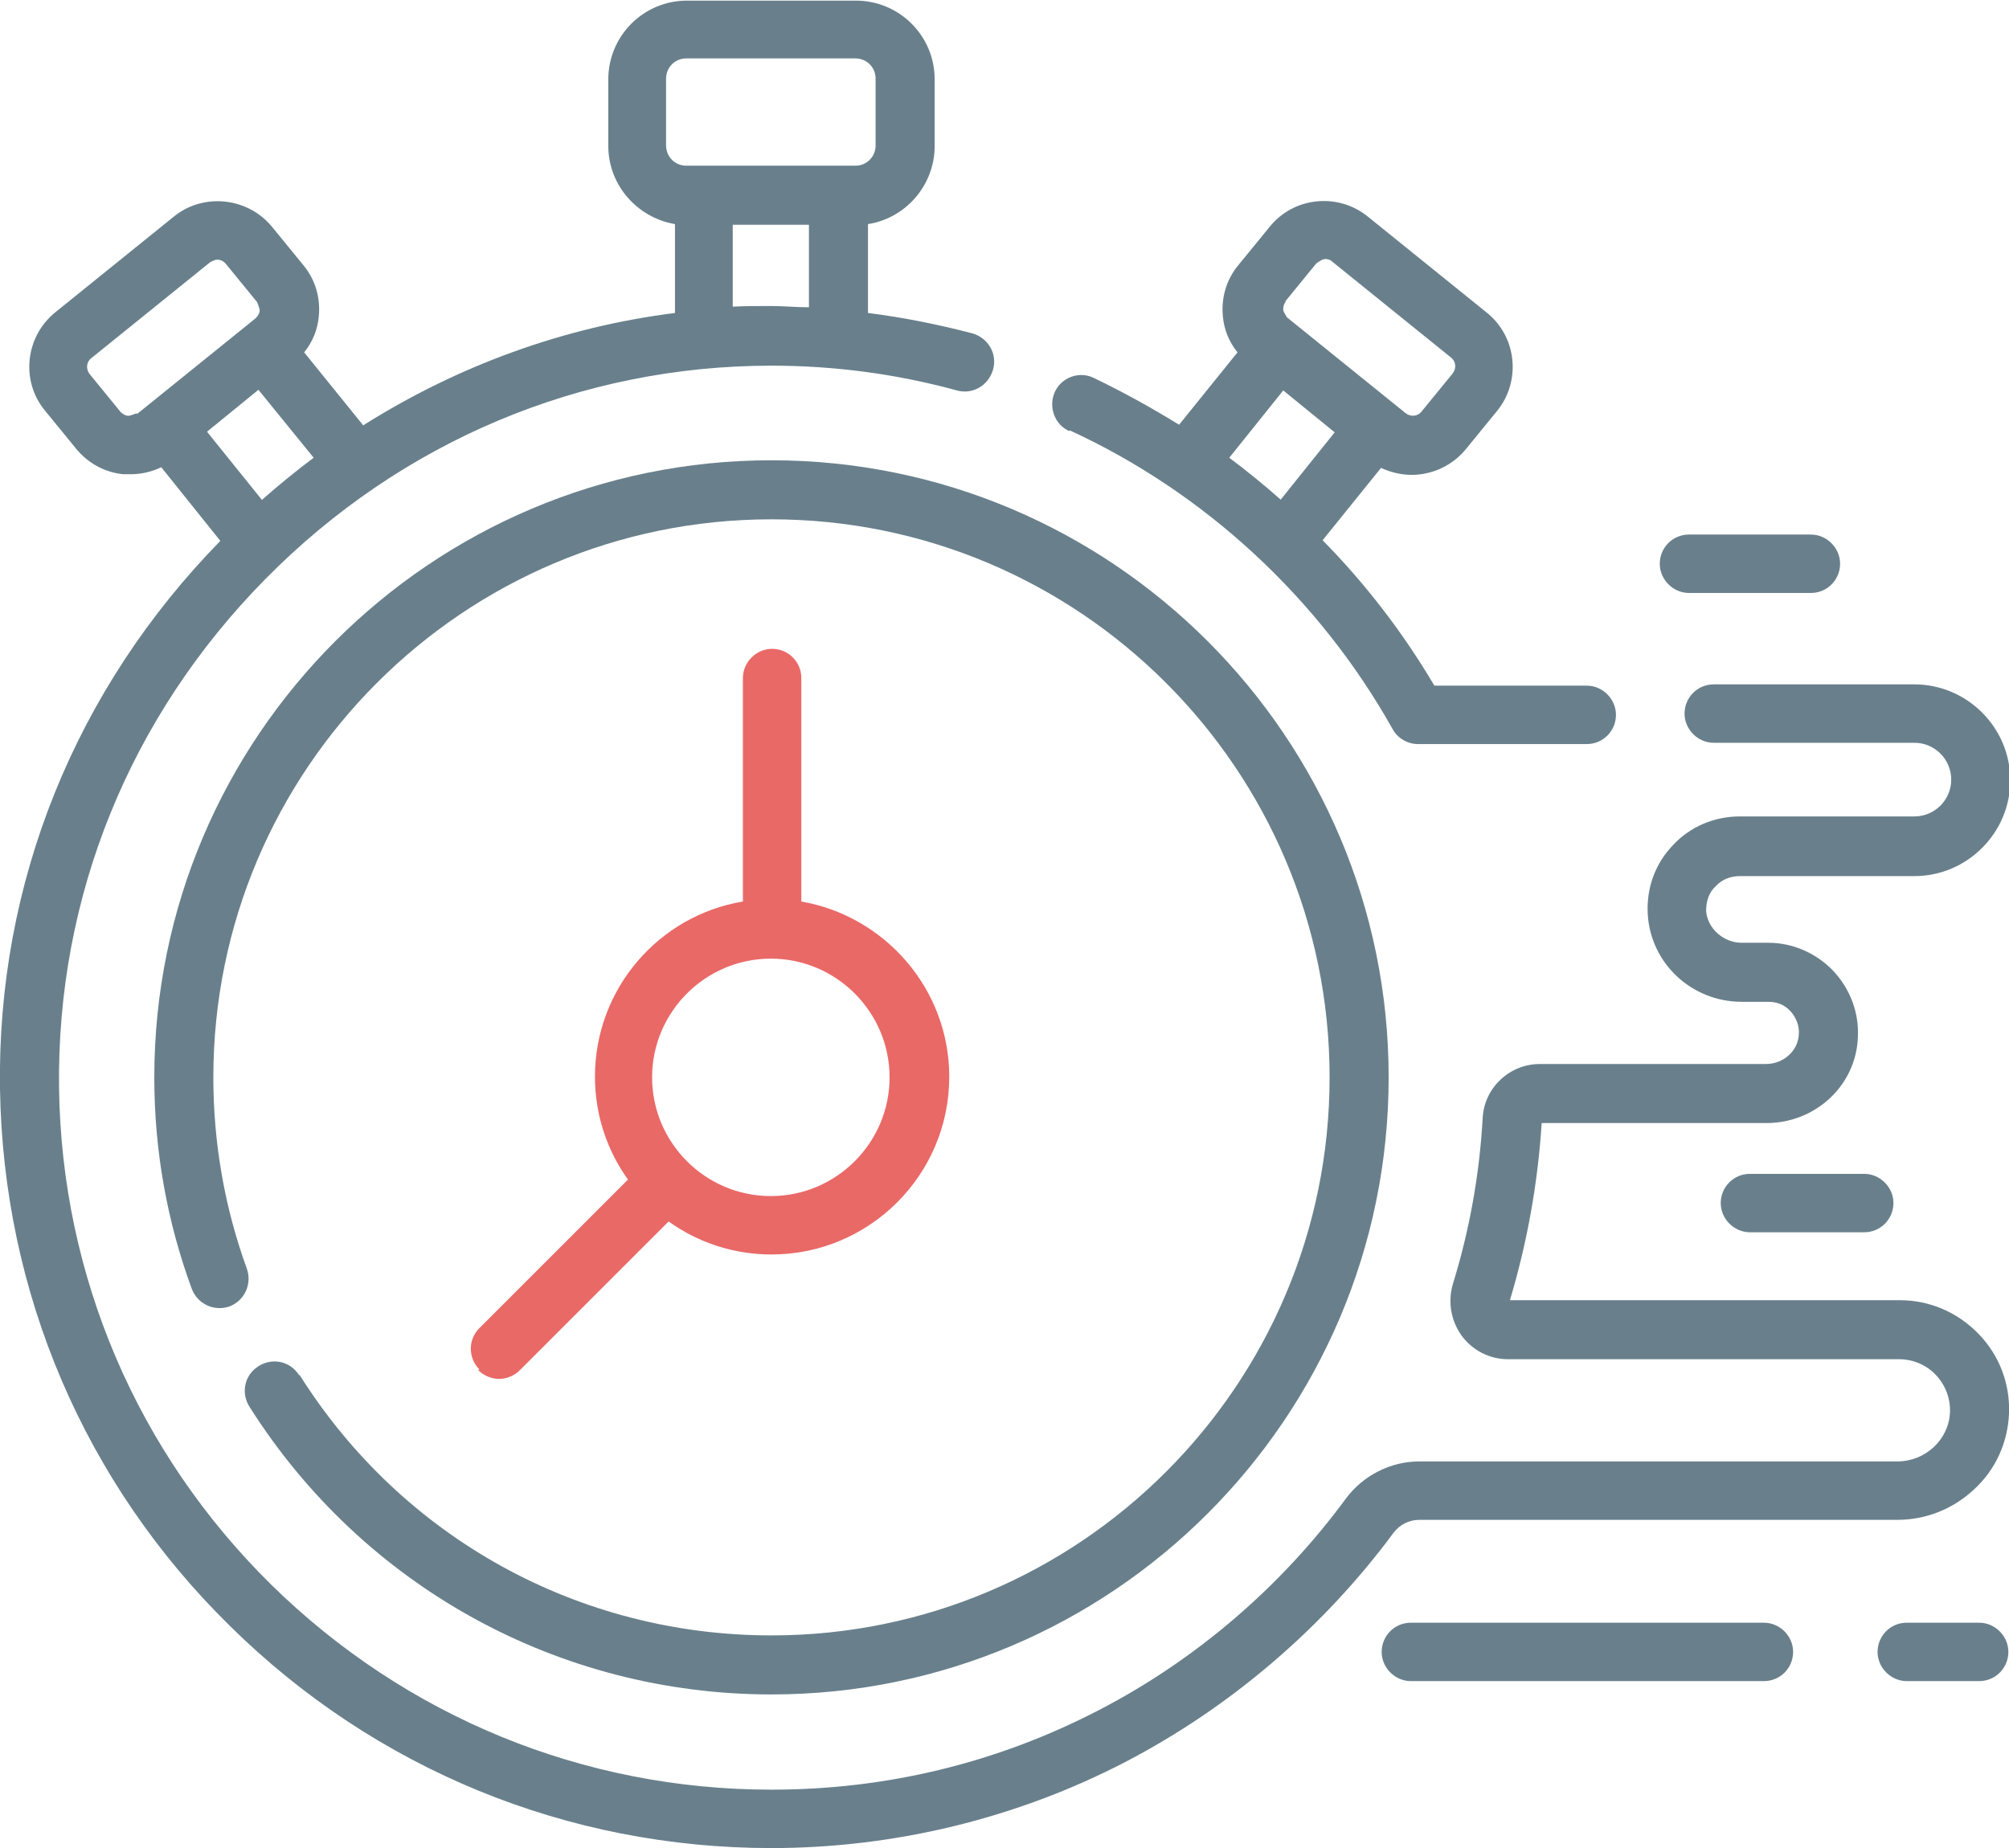 <svg xmlns="http://www.w3.org/2000/svg" id="Layer_2" data-name="Layer 2" viewBox="0 0 31.64 29.11"><defs><style> .cls-1 { fill: #69808c; } .cls-1, .cls-2 { stroke-width: 0px; } .cls-2 { fill: #e96967; } </style></defs><g id="Layer_1-2" data-name="Layer 1"><g><path class="cls-1" d="M4.71,21.66c-.14-.22-.42-.28-.64-.14-.22.14-.28.42-.14.64,1.79,2.83,4.87,4.53,8.22,4.53,5.36,0,9.72-4.36,9.72-9.72s-4.36-9.72-9.72-9.72S2.43,11.61,2.43,16.97c0,1.15.2,2.27.59,3.33.09.24.35.36.59.28.24-.09.36-.35.28-.59-.35-.96-.53-1.98-.53-3.02,0-4.85,3.94-8.79,8.79-8.79s8.79,3.94,8.79,8.79-3.94,8.79-8.79,8.79c-3.03,0-5.81-1.53-7.43-4.1h0Z"></path><path class="cls-2" d="M7.53,21.58c.09.09.21.14.33.14s.24-.05.33-.14l2.34-2.34c.46.33,1.02.52,1.62.52,1.54,0,2.8-1.25,2.8-2.8,0-1.38-1.01-2.53-2.33-2.76v-3.52c0-.26-.21-.46-.46-.46s-.46.21-.46.46v3.52c-1.32.22-2.33,1.37-2.33,2.76,0,.6.19,1.16.52,1.62l-2.34,2.34c-.18.18-.18.47,0,.65ZM12.14,15.1c1.03,0,1.87.84,1.87,1.87s-.84,1.87-1.87,1.87-1.87-.84-1.87-1.87.84-1.87,1.87-1.87Z"></path><path class="cls-1" d="M16.85,6.78c2.13.98,3.93,2.65,5.08,4.7.08.15.24.24.4.24,0,0,0,0,.01,0h2.65c.26,0,.46-.21.46-.46s-.21-.46-.46-.46h-2.4c-.49-.83-1.08-1.6-1.76-2.29l.92-1.14c.15.07.32.11.48.11.32,0,.64-.14.86-.41l.49-.6c.38-.47.31-1.17-.17-1.55l-1.87-1.51c-.47-.38-1.17-.31-1.55.17l-.49.6c-.19.23-.27.52-.24.81.02.21.1.4.23.56l-.92,1.14c-.44-.27-.89-.52-1.35-.74-.23-.11-.51,0-.61.23s0,.51.23.61h0ZM20.24,4.75l.49-.6s.09-.07.14-.07c.04,0,.08.01.11.04l1.87,1.51c.08.06.09.17.03.25l-.49.6c-.06.08-.17.09-.25.03l-1.87-1.51s-.06-.09-.06-.12,0-.08.04-.13h0ZM20.21,6.15l.81.66-.85,1.06c-.26-.23-.53-.45-.81-.66l.85-1.06Z"></path><path class="cls-1" d="M22.35,23.94h7.53c.45,0,.88-.17,1.21-.48.34-.31.53-.74.55-1.19.02-.47-.15-.92-.48-1.26-.33-.34-.77-.53-1.24-.53h-6.14c.27-.9.44-1.84.5-2.79h3.54c.77,0,1.41-.59,1.44-1.35.02-.39-.12-.76-.39-1.05-.27-.28-.64-.44-1.02-.44h-.42c-.29,0-.54-.23-.56-.5,0-.15.04-.29.15-.39.1-.11.24-.16.38-.16h2.75c.83,0,1.51-.68,1.51-1.51s-.68-1.51-1.51-1.51h-3.16c-.26,0-.46.21-.46.46s.21.46.46.46h3.16c.32,0,.58.26.58.58s-.26.58-.58.58h-2.75c-.4,0-.78.16-1.05.45-.28.29-.42.67-.4,1.08.04.78.69,1.39,1.48,1.39h.42c.14,0,.26.05.35.15.09.1.14.23.13.36-.01.26-.24.47-.52.47h-3.56c-.48,0-.88.38-.9.86-.05.89-.21,1.77-.47,2.61-.08.28-.03.57.14.81.17.23.44.37.73.37h6.16c.22,0,.43.09.58.25.15.16.23.37.22.59-.02.43-.39.77-.83.77h-7.53c-.45,0-.88.22-1.15.58-1.02,1.39-2.37,2.55-3.9,3.34-1.6.83-3.34,1.25-5.15,1.25-2.97,0-5.76-1.15-7.88-3.23-2.11-2.08-3.3-4.86-3.34-7.82-.04-3.01,1.11-5.85,3.25-8.02,2.14-2.17,4.97-3.36,7.97-3.36.99,0,1.97.13,2.92.39.25.07.5-.08.57-.33s-.08-.5-.33-.57c-.54-.14-1.08-.25-1.64-.32v-1.4c.59-.09,1.05-.61,1.05-1.23v-1.05c0-.69-.56-1.24-1.24-1.24h-2.66c-.69,0-1.24.56-1.24,1.24v1.05c0,.62.46,1.13,1.05,1.23v1.4c-1.75.22-3.42.83-4.91,1.77l-.93-1.15c.13-.16.21-.35.23-.56.03-.29-.05-.58-.24-.81l-.49-.6c-.38-.47-1.08-.55-1.55-.17l-1.87,1.51c-.47.38-.55,1.08-.16,1.55l.49.6c.19.23.45.37.74.4.04,0,.08,0,.12,0,.17,0,.33-.04.48-.11l.93,1.16C1.18,10.86-.05,13.92,0,17.15c.05,3.21,1.33,6.21,3.62,8.46,2.29,2.26,5.32,3.5,8.53,3.5,1.94,0,3.87-.47,5.58-1.36,1.65-.86,3.11-2.11,4.22-3.61.09-.12.24-.2.4-.2h0ZM10.49,2.29v-1.05c0-.18.14-.32.32-.32h2.66c.18,0,.32.14.32.32v1.05c0,.18-.14.32-.32.32h-2.66c-.18,0-.32-.14-.32-.32ZM11.54,3.54h1.2v1.3c-.2,0-.4-.02-.6-.02s-.4,0-.6.01v-1.3h0ZM4.13,7.88l-.87-1.08.81-.66.87,1.07c-.28.21-.55.43-.81.66h0ZM2.15,6.51s-.1.04-.13.04c-.03,0-.08-.02-.12-.06l-.49-.6c-.06-.08-.05-.19.03-.25l1.87-1.51s.07-.04.11-.04c.05,0,.1.02.14.07l.49.6s.04.1.04.13-.02.08-.06.12l-1.87,1.51s0,0,0,0h0Z"></path><path class="cls-1" d="M26.6,9.34h1.92c.26,0,.46-.21.46-.46s-.21-.46-.46-.46h-1.92c-.26,0-.46.21-.46.46s.21.46.46.46Z"></path><path class="cls-1" d="M27.56,18.49c-.26,0-.46.21-.46.46s.21.46.46.46h1.8c.26,0,.46-.21.46-.46s-.21-.46-.46-.46h-1.8Z"></path><path class="cls-1" d="M27.78,25.56h-5.56c-.26,0-.46.21-.46.46s.21.46.46.46h5.56c.26,0,.46-.21.46-.46s-.21-.46-.46-.46Z"></path><path class="cls-1" d="M31.17,25.56h-1.14c-.26,0-.46.21-.46.46s.21.46.46.46h1.14c.26,0,.46-.21.46-.46s-.21-.46-.46-.46Z"></path></g></g></svg>